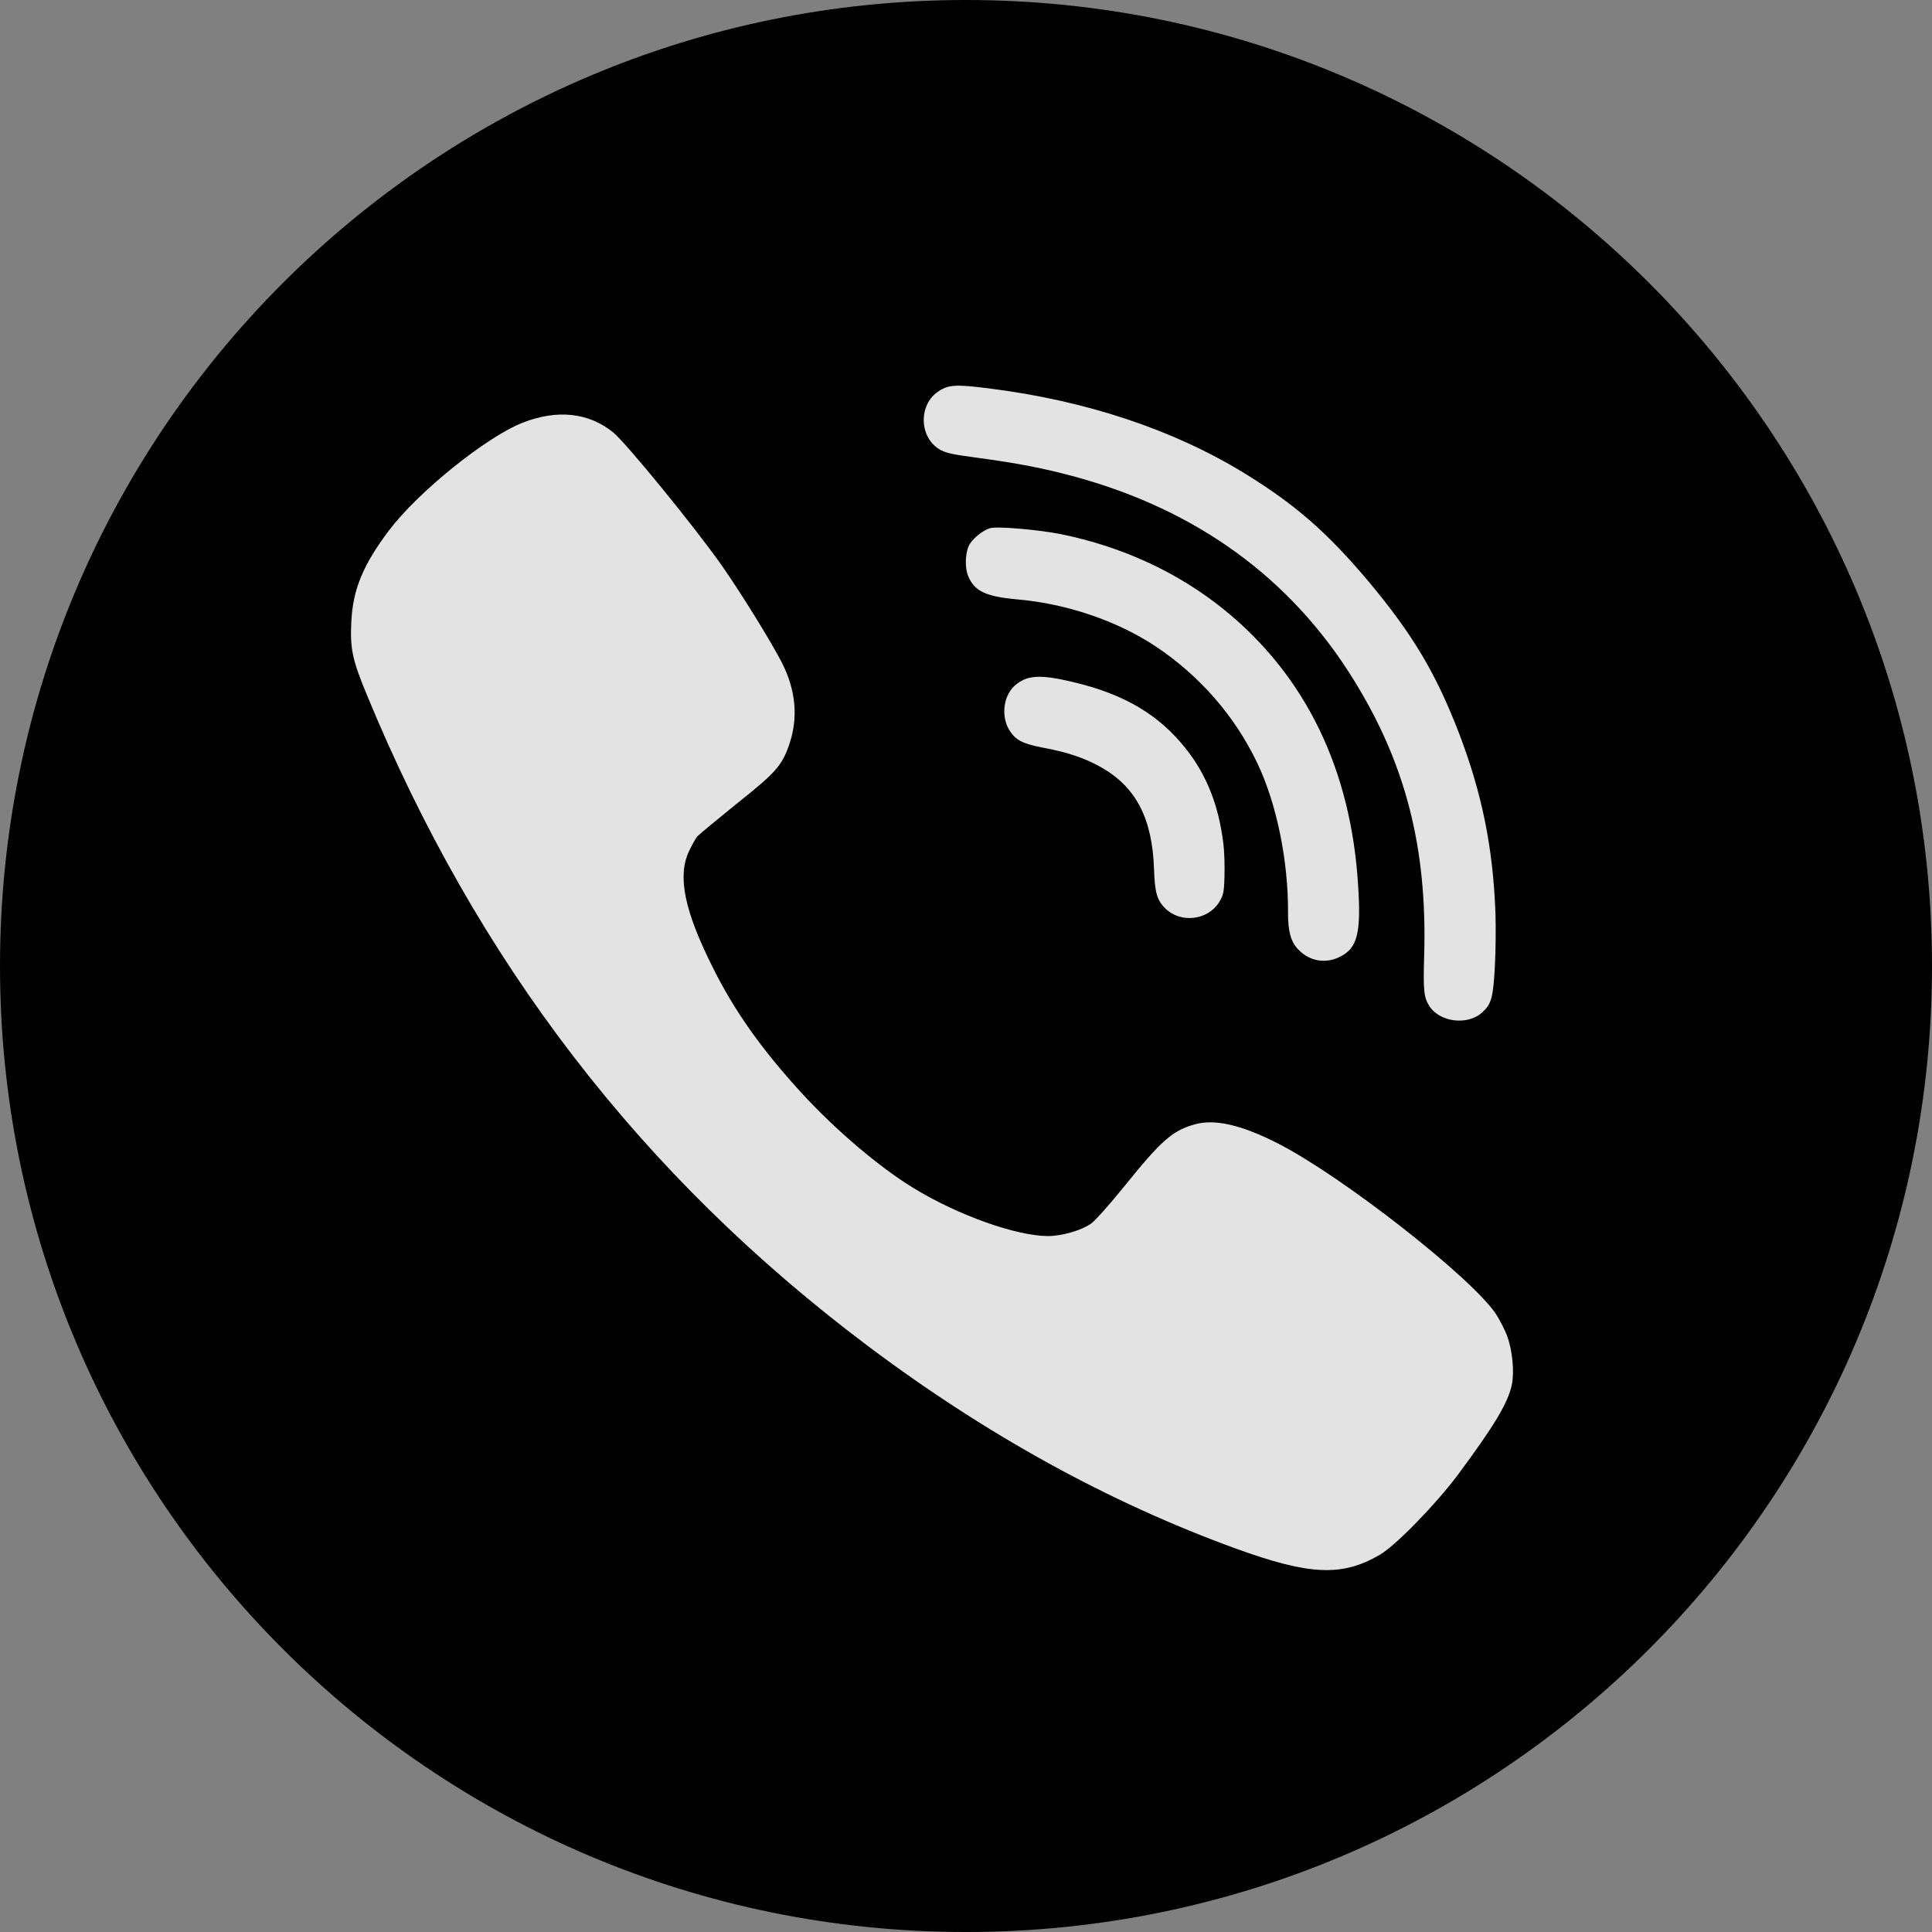 <?xml version="1.0" encoding="UTF-8"?> <svg xmlns="http://www.w3.org/2000/svg" width="19" height="19" viewBox="0 0 19 19" fill="none"><rect x="0" y="0" width="19" height="19" fill="#808080" stroke="none"/><circle cx="9.5" cy="9.5" r="8.74" fill="white" fill-opacity="0.78"></circle><path d="M9.5 0C14.747 0 19 4.253 19 9.5C19 14.747 14.747 19 9.5 19C4.253 19 1.28855e-07 14.747 0 9.5C0 4.253 4.253 1.28855e-07 9.5 0ZM6.031 4.253C5.791 4.058 5.484 4.024 5.145 4.155C4.786 4.294 4.115 4.835 3.828 5.213C3.57 5.555 3.47 5.797 3.455 6.116C3.442 6.379 3.465 6.488 3.604 6.824C4.689 9.46 6.309 11.565 8.534 13.236C9.697 14.11 10.903 14.774 12.153 15.229C12.882 15.493 13.199 15.507 13.572 15.289C13.73 15.195 14.119 14.795 14.337 14.504C14.697 14.019 14.831 13.796 14.868 13.617C14.894 13.495 14.874 13.284 14.825 13.148C14.803 13.083 14.749 12.981 14.712 12.923C14.475 12.566 13.207 11.573 12.573 11.248C12.211 11.062 11.943 11 11.744 11.059C11.531 11.119 11.418 11.218 11.06 11.663C10.916 11.841 10.769 12.007 10.729 12.034C10.631 12.102 10.44 12.156 10.305 12.156C9.992 12.154 9.423 11.952 8.986 11.685C8.647 11.479 8.212 11.109 7.878 10.743C7.484 10.313 7.217 9.933 7.005 9.505C6.731 8.955 6.661 8.619 6.775 8.373C6.804 8.311 6.842 8.245 6.858 8.225C6.876 8.206 7.051 8.061 7.246 7.903C7.629 7.599 7.69 7.53 7.762 7.321C7.852 7.057 7.827 6.786 7.688 6.514C7.581 6.307 7.303 5.856 7.101 5.565C6.832 5.182 6.164 4.364 6.031 4.253ZM9.728 3.82C9.402 3.779 9.328 3.782 9.229 3.849C9.035 3.975 9.037 4.29 9.231 4.414C9.296 4.454 9.353 4.468 9.613 4.502C10.013 4.556 10.27 4.606 10.575 4.689C11.772 5.017 12.692 5.685 13.308 6.678C13.822 7.505 14.036 8.333 14.006 9.39C13.995 9.747 14.003 9.81 14.058 9.896C14.162 10.055 14.438 10.087 14.579 9.954C14.667 9.873 14.684 9.813 14.701 9.507C14.71 9.347 14.711 9.112 14.707 8.983C14.683 8.333 14.574 7.799 14.346 7.204C14.12 6.619 13.892 6.237 13.461 5.721C13.054 5.237 12.737 4.96 12.235 4.652C11.535 4.224 10.682 3.94 9.728 3.82ZM9.737 5.194C9.672 5.213 9.579 5.284 9.538 5.349C9.494 5.418 9.484 5.574 9.521 5.664C9.582 5.814 9.694 5.867 10.008 5.895C10.491 5.937 10.99 6.107 11.367 6.358C11.797 6.645 12.14 7.037 12.361 7.497C12.553 7.893 12.67 8.463 12.667 8.974C12.666 9.158 12.694 9.263 12.769 9.339C12.881 9.456 13.044 9.482 13.188 9.404C13.348 9.32 13.386 9.172 13.357 8.72C13.29 7.57 12.84 6.644 12.035 5.993C11.582 5.627 11.034 5.375 10.433 5.253C10.212 5.209 9.807 5.174 9.737 5.194ZM10.555 6.708C10.227 6.629 10.094 6.638 9.976 6.746C9.865 6.848 9.844 7.051 9.928 7.183C9.987 7.278 10.056 7.313 10.247 7.351C10.501 7.397 10.676 7.458 10.835 7.549C11.174 7.744 11.332 8.051 11.349 8.546C11.357 8.778 11.377 8.849 11.458 8.932C11.608 9.082 11.876 9.053 11.989 8.873C12.031 8.805 12.038 8.775 12.042 8.617C12.045 8.519 12.041 8.374 12.031 8.296C11.985 7.921 11.869 7.626 11.664 7.365C11.398 7.029 11.058 6.827 10.555 6.708Z" fill="black"></path></svg> 